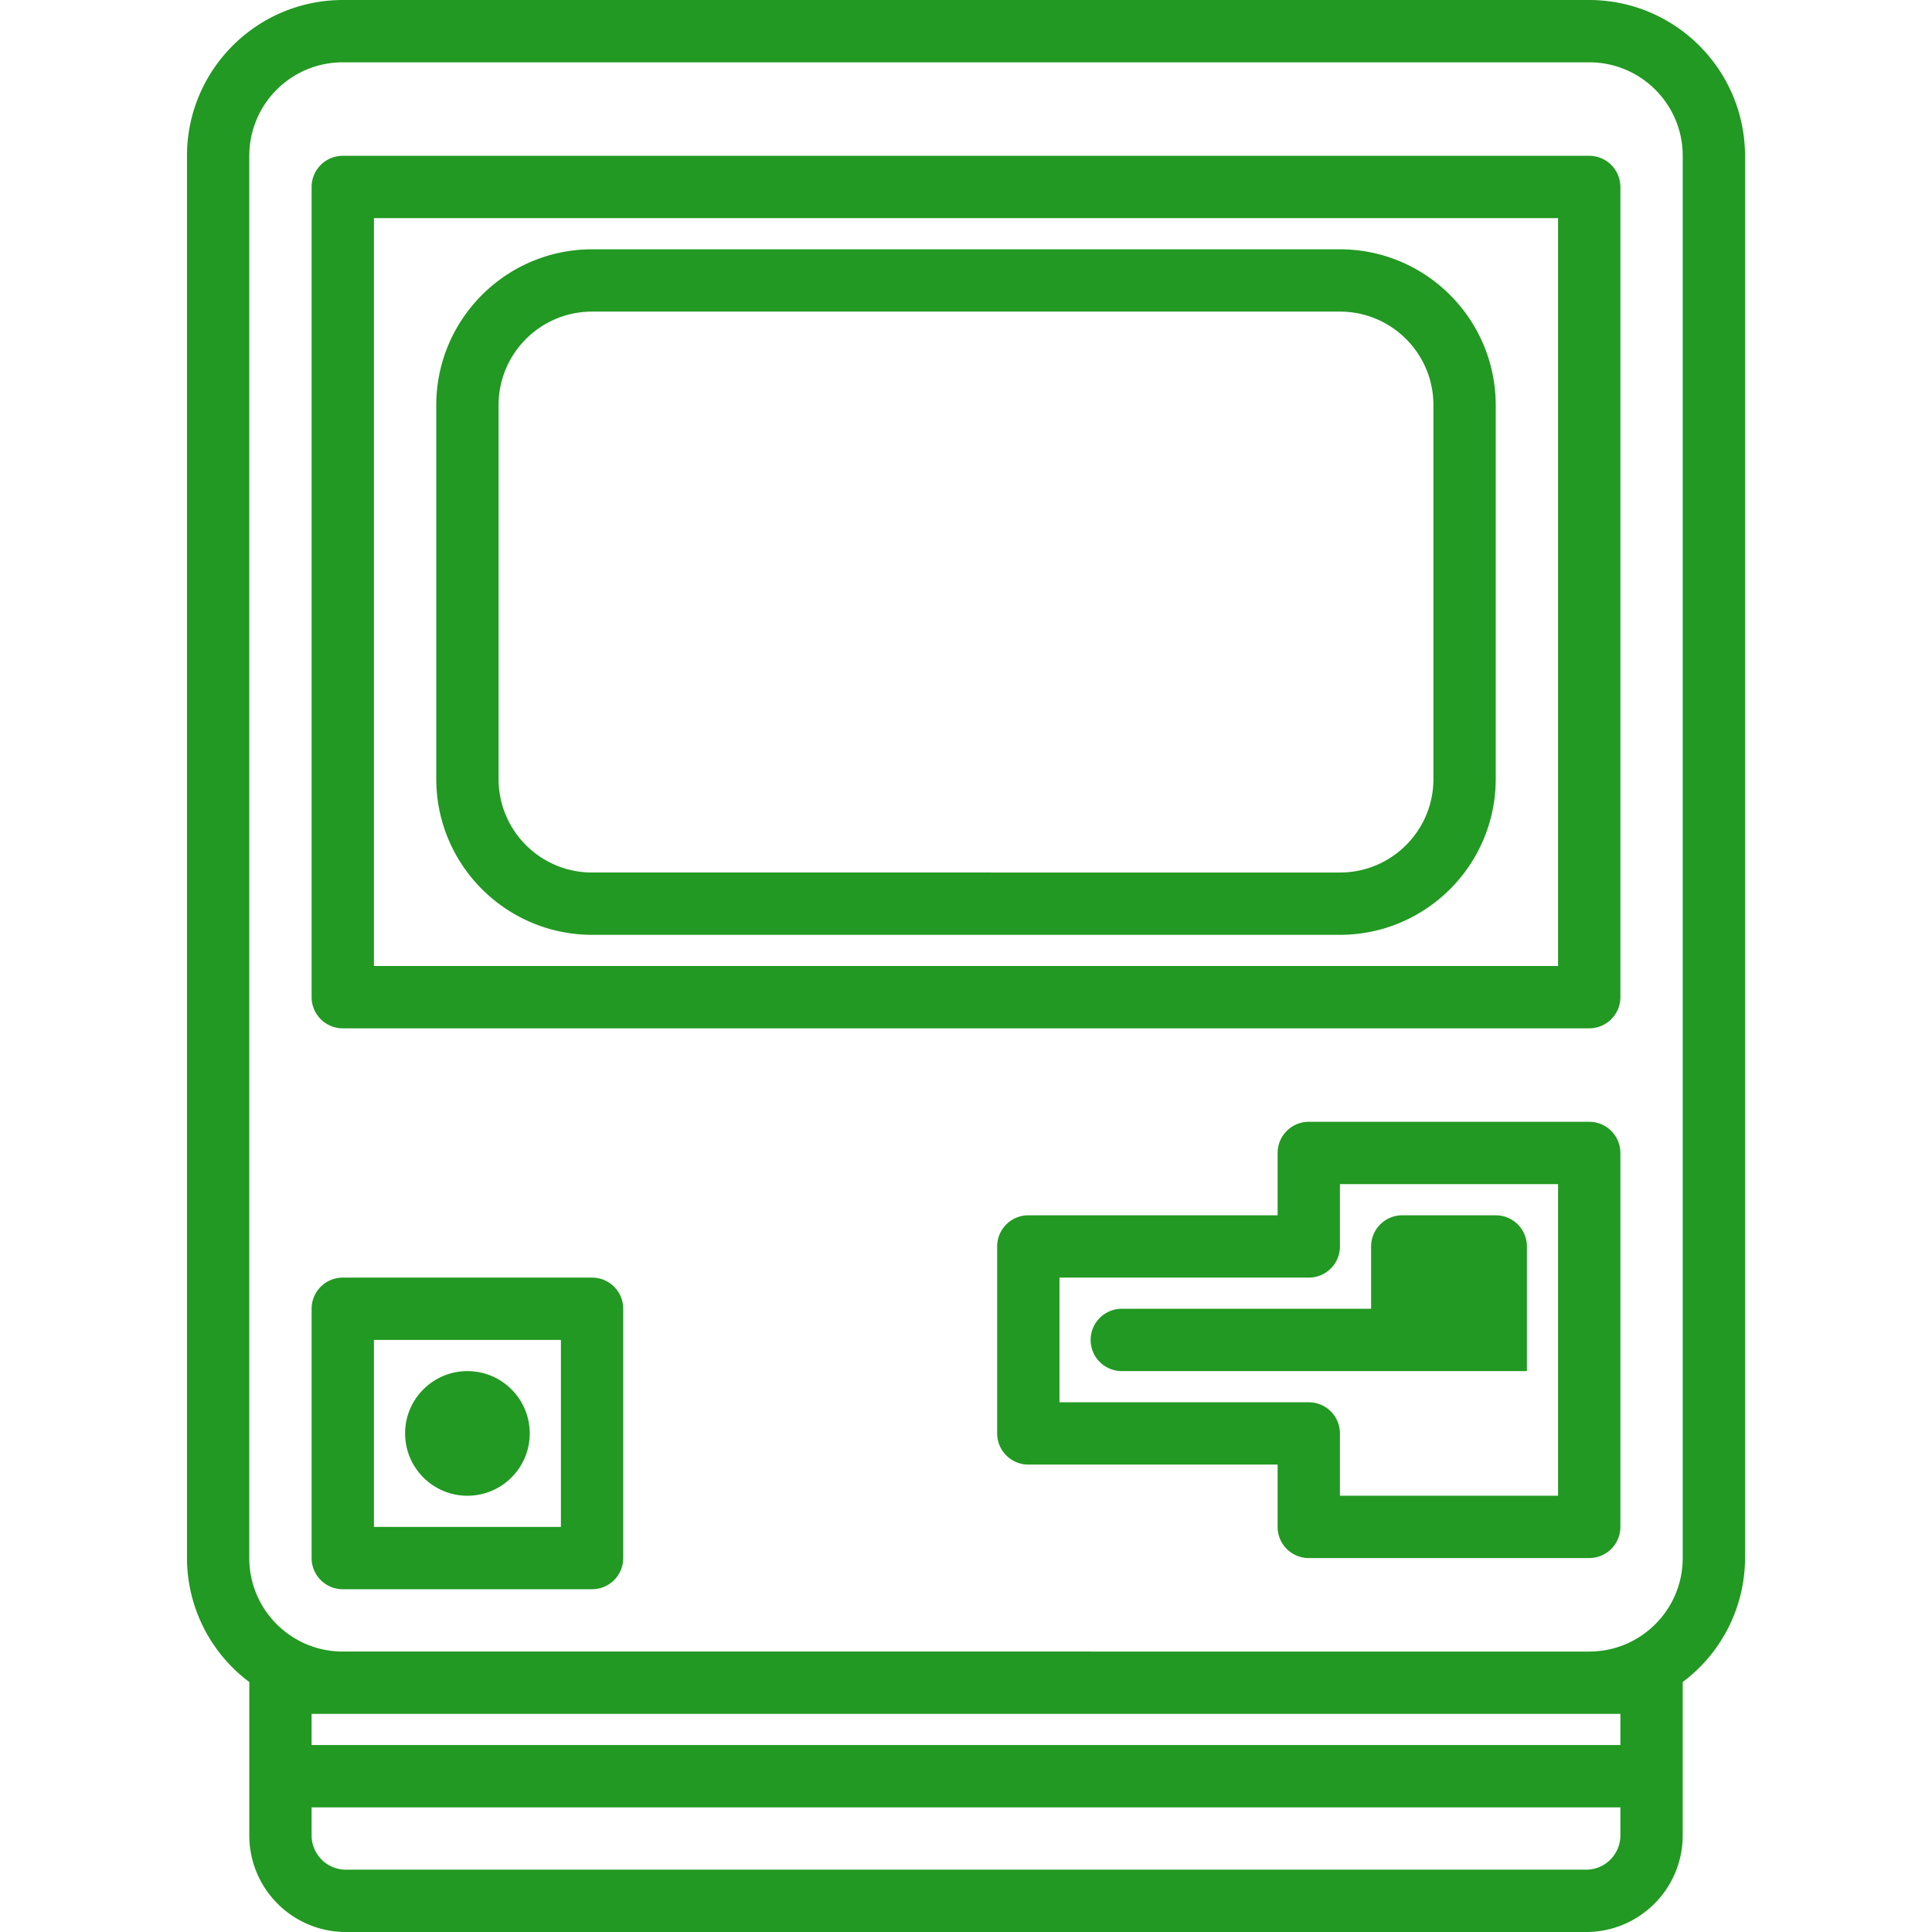 <svg xmlns="http://www.w3.org/2000/svg" version="1.1" xmlns:xlink="http://www.w3.org/1999/xlink" width="512" height="512" x="0" y="0" viewBox="0 0 496 496" style="enable-background:new 0 0 512 512" xml:space="preserve" class=""><g><path d="M408 0H88C65.92.026 48.026 17.92 48 40v360a39.83 39.83 0 0 0 16 31.824V471.2c0 13.697 11.103 24.8 24.8 24.8h318.4c13.697 0 24.8-11.103 24.8-24.8V431.824A39.83 39.83 0 0 0 448 400V40c-.026-22.08-17.92-39.974-40-40zm8 471.2a8.8 8.8 0 0 1-8.8 8.8H88.8a8.8 8.8 0 0 1-8.8-8.8V464h336v7.2zm0-23.2H80v-8h336v8zm16-48c0 13.255-10.745 24-24 24H88c-13.255 0-24-10.745-24-24V40c0-13.255 10.745-24 24-24h320c13.255 0 24 10.745 24 24v360z" fill="#229922" opacity="1" data-original="#000000" class=""></path><path d="M408 40H88a8 8 0 0 0-8 8v208a8 8 0 0 0 8 8h320a8 8 0 0 0 8-8V48a8 8 0 0 0-8-8zm-8 208H96V56h304v192z" fill="#229922" opacity="1" data-original="#000000" class=""></path><path d="M344 64H152c-22.08.026-39.974 17.92-40 40v96c.026 22.08 17.92 39.974 40 40h192c22.08-.026 39.974-17.92 40-40v-96c-.026-22.08-17.92-39.974-40-40zm24 136c0 13.255-10.745 24-24 24H152c-13.255 0-24-10.745-24-24v-96c0-13.255 10.745-24 24-24h192c13.255 0 24 10.745 24 24v96zM152 328H88a8 8 0 0 0-8 8v64a8 8 0 0 0 8 8h64a8 8 0 0 0 8-8v-64a8 8 0 0 0-8-8zm-8 64H96v-48h48v48z" fill="#229922" opacity="1" data-original="#000000" class=""></path><circle cx="120" cy="368" r="16" fill="#229922" opacity="1" data-original="#000000" class=""></circle><path d="M408 288h-72a8 8 0 0 0-8 8v16h-64a8 8 0 0 0-8 8v48a8 8 0 0 0 8 8h64v16a8 8 0 0 0 8 8h72a8 8 0 0 0 8-8v-96a8 8 0 0 0-8-8zm-8 96h-56v-16a8 8 0 0 0-8-8h-64v-32h64a8 8 0 0 0 8-8v-16h56v80z" fill="#229922" opacity="1" data-original="#000000" class=""></path><path d="M384 312h-24a8 8 0 0 0-8 8v16h-64a8 8 0 0 0 0 16h104v-32a8 8 0 0 0-8-8z" fill="#229922" opacity="1" data-original="#000000" class=""></path></g></svg>